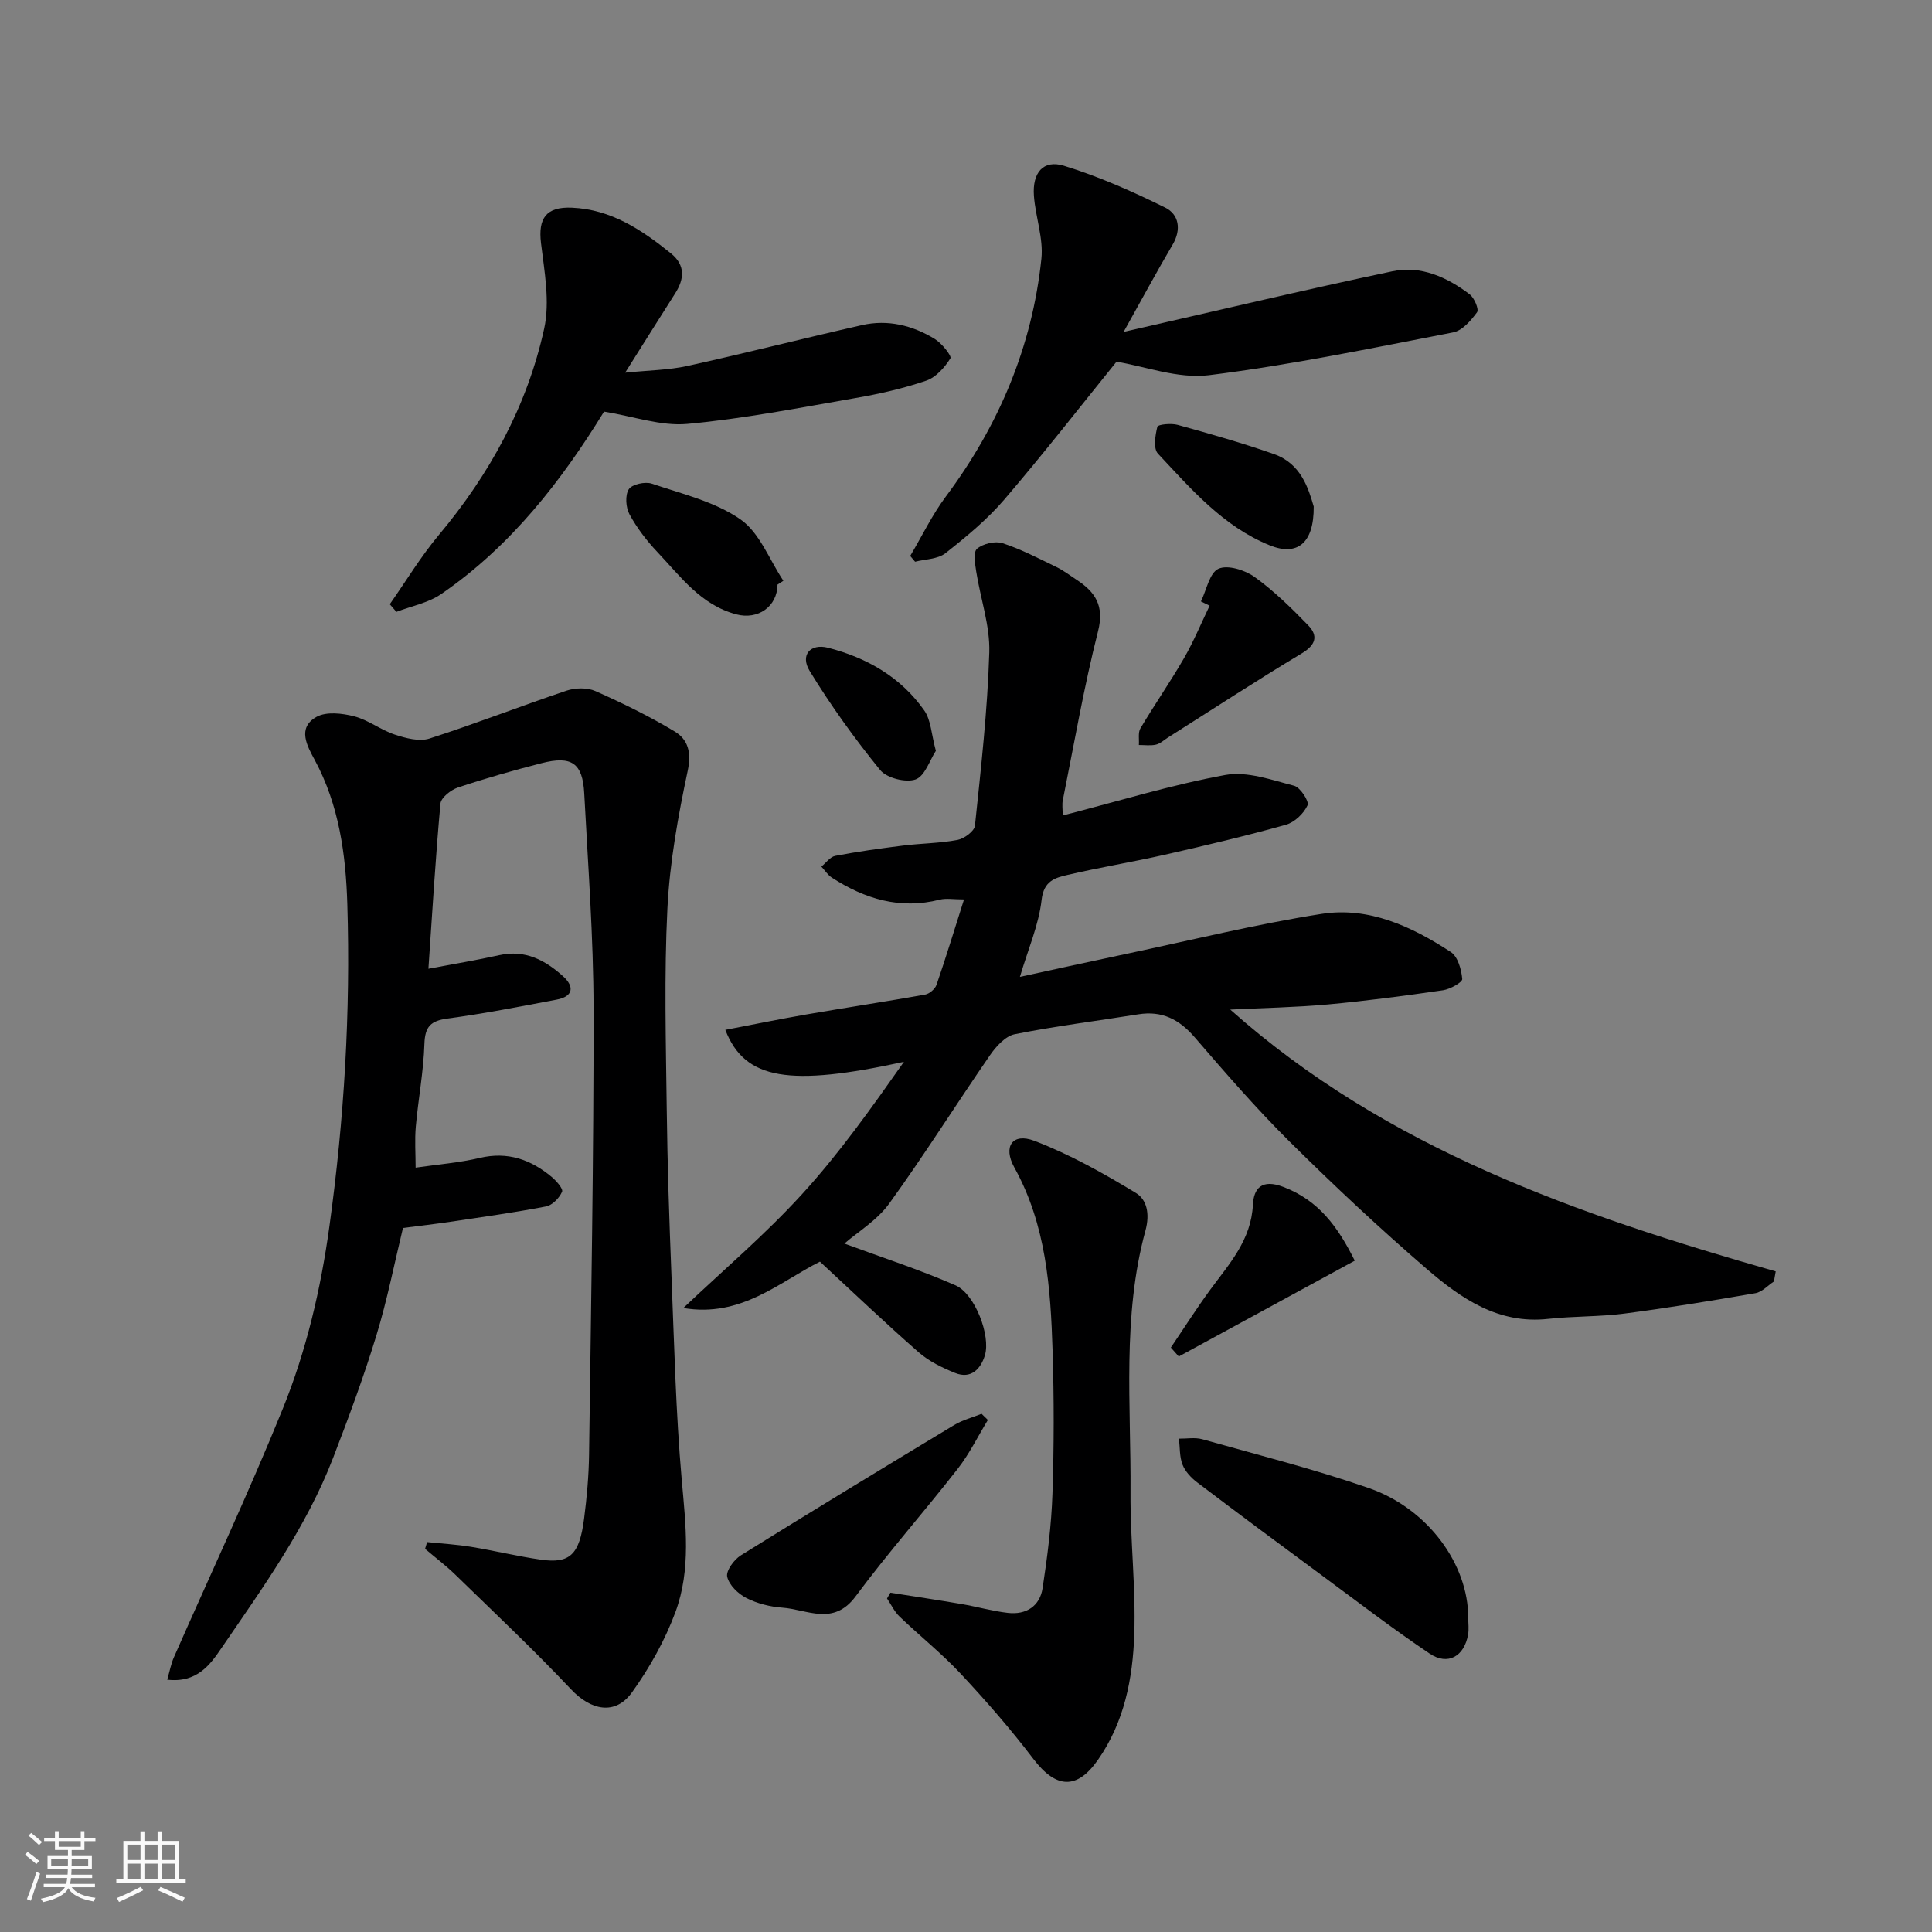 <svg enable-background="new 0 0 400 400" viewBox="0 0 400 400" xmlns="http://www.w3.org/2000/svg"><rect x="0" y="0" width="400" height="400" fill="#808080" stroke="none"/><path d="m5.17 384 .55-.58c.85.61 1.65 1.24 2.4 1.87l-.59.64c-.83-.73-1.62-1.38-2.36-1.93m1.22 9.53-.82-.34c.71-1.76 1.37-3.64 1.98-5.63.24.13.5.25.76.36-.6 1.67-1.24 3.54-1.92 5.61m-.5-13.5.57-.54c.56.44 1.31 1.06 2.26 1.87l-.64.64c-.68-.66-1.41-1.32-2.19-1.97m3.25.46h2.24v-1.36h.77v1.36h4.57v-1.36h.76v1.36h2.28v.69h-2.28v1.84h-2.64v1.26h4.18v2.64h-4.21c0 .45-.02.86-.05 1.21h4.32v.69h-4.38c-.04.34-.1.75-.19 1.22h5.15v.69h-4.82c.87 1.19 2.51 1.92 4.93 2.19-.17.31-.3.57-.37.76-2.77-.49-4.52-1.41-5.26-2.76-.56 1.26-2.3 2.23-5.24 2.9-.12-.24-.26-.48-.43-.72 2.73-.55 4.38-1.34 4.96-2.38h-4.38v-.69h4.65c.1-.38.17-.79.21-1.22h-4.32v-.69h4.4c.03-.34.05-.75.05-1.21h-4.2v-2.64h4.23v-1.26h-2.69v-1.84h-2.24zm1.46 4.46v1.29h3.45c.01-.4.02-.57.01-.53v-.32-.45h-3.46zm1.55-2.59h4.57v-1.19h-4.57zm6.11 2.59h-3.42v.77c-.01.19-.01.37-.02.53h3.44z" fill="#fafafa"/><path d="m32.63 379.16h.82v1.98h3.54v7.89h1.46v.78h-14.37v-.78h1.46v-7.89h3.54v-1.98h.82v1.98h2.73zm-3.49 11.48.5.73c-1.61.82-3.28 1.63-5 2.41-.13-.27-.28-.55-.44-.82 1.75-.72 3.4-1.49 4.94-2.32m-2.78-5.55h2.73v-3.18h-2.73zm0 3.95h2.73v-3.2h-2.73zm3.54-3.95h2.73v-3.18h-2.73zm0 3.95h2.73v-3.2h-2.73zm7.89 4.68c-1.84-.92-3.51-1.7-5.02-2.32l.45-.73c1.89.8 3.57 1.55 5.04 2.23zm-1.62-11.81h-2.73v3.18h2.73zm-2.73 7.13h2.73v-3.2h-2.73z" fill="#fafafa"/><g fill="#000001"><path d="m220.02 168.84c11.6-2.98 22.51-6.35 33.67-8.39 4.49-.82 9.57 1.03 14.24 2.23 1.28.33 3.16 3.24 2.78 4.05-.78 1.7-2.68 3.52-4.48 4.03-8.3 2.32-16.7 4.3-25.1 6.21-6.67 1.51-13.44 2.61-20.1 4.17-2.57.6-4.93 1.21-5.38 5.18-.59 5.2-2.8 10.21-4.49 15.93 7.57-1.64 14.68-3.21 21.8-4.71 13.55-2.86 27.02-6.19 40.68-8.33 9.78-1.53 18.67 2.62 26.74 7.9 1.45.95 2.19 3.62 2.36 5.57.06.69-2.49 2.12-3.98 2.34-7.93 1.15-15.88 2.21-23.86 2.94-6.7.61-13.44.72-20.19 1.06 32.43 28.88 72.17 42.58 112.93 54.21-.12.7-.25 1.39-.37 2.09-1.27.83-2.45 2.18-3.83 2.42-9.02 1.56-18.05 3.04-27.12 4.22-5.22.68-10.55.52-15.79 1.1-10.32 1.14-18.05-4.23-25.15-10.35-9.77-8.42-19.21-17.26-28.37-26.34-6.91-6.85-13.3-14.24-19.67-21.62-3.2-3.71-6.76-5.53-11.65-4.75-8.54 1.37-17.13 2.43-25.6 4.12-1.93.39-3.87 2.53-5.11 4.33-7.04 10.2-13.63 20.72-20.89 30.75-2.52 3.48-6.52 5.87-9.27 8.27 7.8 2.88 15.57 5.39 23.02 8.65 4.01 1.76 7.31 10.42 6.07 14.49-.85 2.79-2.86 4.99-6.18 3.64-2.66-1.08-5.41-2.41-7.54-4.28-6.81-5.96-13.35-12.21-20.43-18.76-8.39 4.21-16.32 11.63-28.28 9.6 8.25-7.83 16.98-15.23 24.62-23.62 7.74-8.48 14.41-17.93 21.05-27.35-23.61 5.14-32.94 3.8-36.98-6.62 5.68-1.09 11.19-2.22 16.73-3.18 8.2-1.42 16.44-2.66 24.63-4.12.9-.16 2.07-1.16 2.37-2.03 1.95-5.66 3.69-11.39 5.69-17.67-2.18 0-3.69-.29-5.04.05-8.21 2.08-15.49-.15-22.33-4.57-.85-.55-1.45-1.51-2.16-2.28.95-.77 1.81-2.02 2.87-2.22 4.65-.89 9.34-1.55 14.04-2.13 3.75-.47 7.57-.47 11.27-1.17 1.39-.26 3.49-1.81 3.61-2.94 1.25-11.94 2.6-23.89 2.97-35.87.17-5.56-1.83-11.17-2.71-16.79-.25-1.59-.63-4.03.18-4.7 1.27-1.05 3.74-1.64 5.28-1.14 3.85 1.25 7.49 3.17 11.16 4.94 1.46.71 2.77 1.72 4.14 2.62 3.88 2.54 5.81 5.36 4.47 10.66-2.92 11.51-4.94 23.25-7.28 34.91-.21.9-.04 1.91-.04 3.25z"/><path d="m34.62 347.76c.55-1.89.8-3.31 1.37-4.6 7.54-17.16 15.53-34.14 22.56-51.5 4.88-12.06 7.85-24.7 9.65-37.75 3.07-22.18 4.39-44.38 3.71-66.7-.31-10.29-1.7-20.5-6.74-29.85-1.55-2.87-3.72-6.66.36-8.94 2.03-1.13 5.33-.75 7.81-.11 2.93.76 5.49 2.82 8.4 3.78 2.26.75 5.07 1.49 7.17.82 9.54-3.06 18.89-6.73 28.4-9.92 1.8-.6 4.27-.66 5.96.09 5.62 2.5 11.19 5.21 16.44 8.38 2.71 1.64 3.49 4.29 2.68 8.09-2 9.4-3.73 18.97-4.21 28.55-.69 13.79-.31 27.65-.14 41.47.14 11.6.53 23.2.99 34.79.56 14.04.89 28.1 2.12 42.08.82 9.25 1.95 18.5-1.3 27.3-2.17 5.87-5.35 11.55-9 16.64-3.47 4.83-8.49 3.76-12.63-.63-7.69-8.16-15.88-15.87-23.92-23.7-1.97-1.92-4.19-3.59-6.29-5.38.14-.47.28-.93.42-1.4 3.04.32 6.11.49 9.13.99 4.82.79 9.59 1.96 14.42 2.65 6.02.86 7.99-1.02 8.95-8.5.57-4.4.97-8.86 1.03-13.29.41-30.76.97-61.51.93-92.27-.02-14.86-1.15-29.73-1.93-44.58-.33-6.29-2.6-7.86-8.85-6.26-5.82 1.49-11.62 3.14-17.31 5.04-1.46.49-3.5 2.1-3.61 3.34-1.03 11.31-1.7 22.66-2.49 34.18 5.28-1 10.02-1.78 14.7-2.82 5.33-1.18 9.5 1.05 13.19 4.39 2.36 2.13 2.11 4.17-1.33 4.82-7.52 1.42-15.04 2.9-22.62 3.92-3.46.47-4.65 1.64-4.77 5.24-.18 5.71-1.27 11.39-1.78 17.1-.25 2.79-.04 5.62-.04 8.53 4.68-.68 9.06-1.02 13.29-2.02 5.77-1.36 10.53.34 14.84 3.91.99.82 2.46 2.49 2.19 3.1-.57 1.29-2.01 2.79-3.32 3.04-6.57 1.27-13.21 2.19-19.83 3.18-3.08.46-6.18.81-9.79 1.28-1.76 7.25-3.25 14.88-5.51 22.27-2.61 8.54-5.72 16.93-8.93 25.27-5.56 14.43-14.57 26.91-23.21 39.54-2.29 3.37-5.05 7.16-11.16 6.44z"/><path d="m184.34 329.75c4.92.78 9.84 1.51 14.75 2.35 3.2.55 6.36 1.46 9.57 1.83 3.78.44 6.63-1.38 7.2-5.14.99-6.48 1.82-13.02 2.04-19.56.33-9.82.33-19.66.03-29.48-.41-13.11-1.33-26.14-7.93-38.05-2.39-4.31-.38-7.23 4.14-5.51 7.34 2.8 14.31 6.72 21.05 10.81 2.21 1.34 2.92 4.25 1.97 7.75-4.87 17.82-2.97 36.15-3.1 54.3-.07 9.79 1.11 19.59.78 29.36-.32 9.13-2.05 18.13-7.53 25.96-4.34 6.2-8.66 5.98-13.37-.21-4.67-6.14-9.77-11.99-15.04-17.63-3.94-4.22-8.5-7.85-12.67-11.85-1.07-1.03-1.73-2.48-2.58-3.73.23-.41.46-.81.69-1.2z"/><path d="m231.16 74.89c-7.35 9.08-15.06 19-23.22 28.52-3.56 4.16-7.89 7.73-12.21 11.13-1.58 1.24-4.15 1.21-6.27 1.76-.34-.4-.68-.8-1.01-1.2 2.44-4.11 4.53-8.48 7.37-12.29 10.97-14.7 17.88-31.03 19.79-49.25.44-4.23-1.23-8.65-1.55-13.02-.35-4.79 1.94-7.53 6.21-6.22 7.21 2.21 14.21 5.32 20.99 8.67 2.79 1.38 3.39 4.49 1.52 7.66-3.28 5.57-6.35 11.27-10.15 18.07 19.28-4.39 37.43-8.71 55.68-12.56 5.86-1.24 11.29 1.22 15.97 4.78.97.74 1.96 3.12 1.53 3.7-1.26 1.72-3.06 3.82-4.96 4.18-16.8 3.25-33.59 6.75-50.55 8.86-6.44.79-13.3-1.85-19.14-2.79z"/><path d="m125.06 85.22c-8.76 14.26-19.25 27.84-33.73 37.78-2.67 1.83-6.15 2.48-9.26 3.68-.46-.53-.91-1.05-1.37-1.58 3.36-4.79 6.4-9.85 10.14-14.32 10.55-12.61 18.3-26.72 21.82-42.72 1.23-5.59.06-11.83-.65-17.7-.63-5.21 1.08-7.59 6.4-7.36 8.14.35 14.48 4.6 20.51 9.47 2.99 2.42 2.79 5.28.85 8.3-3.24 5.07-6.42 10.18-10.34 16.39 4.85-.5 8.98-.53 12.93-1.4 12.07-2.66 24.05-5.72 36.11-8.45 5.34-1.21 10.46.05 15.05 2.86 1.46.89 3.56 3.52 3.25 4.02-1.18 1.89-3 3.94-5.02 4.63-4.75 1.62-9.71 2.74-14.67 3.6-11.57 2.01-23.13 4.28-34.8 5.35-5.45.49-11.13-1.57-17.22-2.55z"/><path d="m303.98 334.91c0 1.17.17 2.36-.03 3.49-.78 4.54-4.19 6.5-7.96 3.96-7.58-5.1-14.84-10.67-22.19-16.1-8.68-6.4-17.34-12.83-25.93-19.34-1.25-.95-2.49-2.26-3.04-3.68-.64-1.64-.53-3.57-.74-5.38 1.62.02 3.33-.3 4.83.12 11.56 3.26 23.24 6.19 34.57 10.14 12.2 4.27 20.5 15.8 20.49 26.79z"/><path d="m204.53 293.99c-2.06 3.38-3.82 7-6.24 10.1-6.94 8.9-14.44 17.38-21.16 26.44-4.59 6.18-9.99 2.69-15.14 2.32-2.54-.18-5.22-.85-7.47-2-1.7-.87-3.57-2.68-3.96-4.4-.28-1.23 1.41-3.55 2.82-4.43 14.65-9.12 29.4-18.07 44.17-26.98 1.73-1.04 3.77-1.56 5.67-2.33.43.43.87.86 1.31 1.28z"/><path d="m248.64 124.52c1.16-2.36 1.77-5.91 3.62-6.76 1.89-.87 5.47.25 7.47 1.68 4.03 2.9 7.65 6.45 11.12 10.03 2.11 2.18 1.58 4.06-1.34 5.81-9.34 5.61-18.47 11.58-27.69 17.41-.82.52-1.59 1.27-2.49 1.48-1.13.26-2.35.07-3.54.08.09-1.16-.21-2.55.32-3.45 2.91-4.9 6.17-9.59 9.02-14.52 2.01-3.49 3.56-7.24 5.31-10.88-.6-.3-1.2-.59-1.8-.88z"/><path d="m280.49 261.01c-12.5 6.8-24.47 13.32-36.44 19.84-.55-.62-1.09-1.24-1.64-1.85 2.72-4.01 5.32-8.11 8.18-12.01 3.94-5.36 8.45-10.25 8.81-17.55.17-3.35 1.78-5.45 6.36-3.68 7.31 2.82 11.24 8.25 14.73 15.25z"/><path d="m160.98 121.03c-.06 4.58-4.06 7.34-8.51 6.17-7.36-1.94-11.55-7.82-16.36-12.9-2.22-2.34-4.24-4.99-5.78-7.81-.77-1.42-.94-3.95-.15-5.19.66-1.03 3.37-1.63 4.75-1.17 6.27 2.12 13.06 3.72 18.36 7.39 3.99 2.76 6 8.38 8.9 12.72-.4.26-.8.53-1.21.79z"/><path d="m271.99 104.87c.07 7.67-3.46 10.32-9.11 8.03-9.64-3.91-16.28-11.66-23.14-18.98-.99-1.05-.57-3.78-.12-5.57.12-.48 2.88-.76 4.22-.38 6.7 1.86 13.41 3.75 19.96 6.06 5.59 1.98 7.1 7.12 8.19 10.84z"/><path d="m193.76 155.45c-1.26 1.92-2.27 5.25-4.21 5.93-2.04.71-5.97-.29-7.33-1.96-5.29-6.5-10.22-13.36-14.59-20.51-2-3.28.14-5.74 3.81-4.8 8.04 2.07 15.08 6.09 19.92 12.99 1.39 1.97 1.45 4.87 2.4 8.35z"/></g></svg>